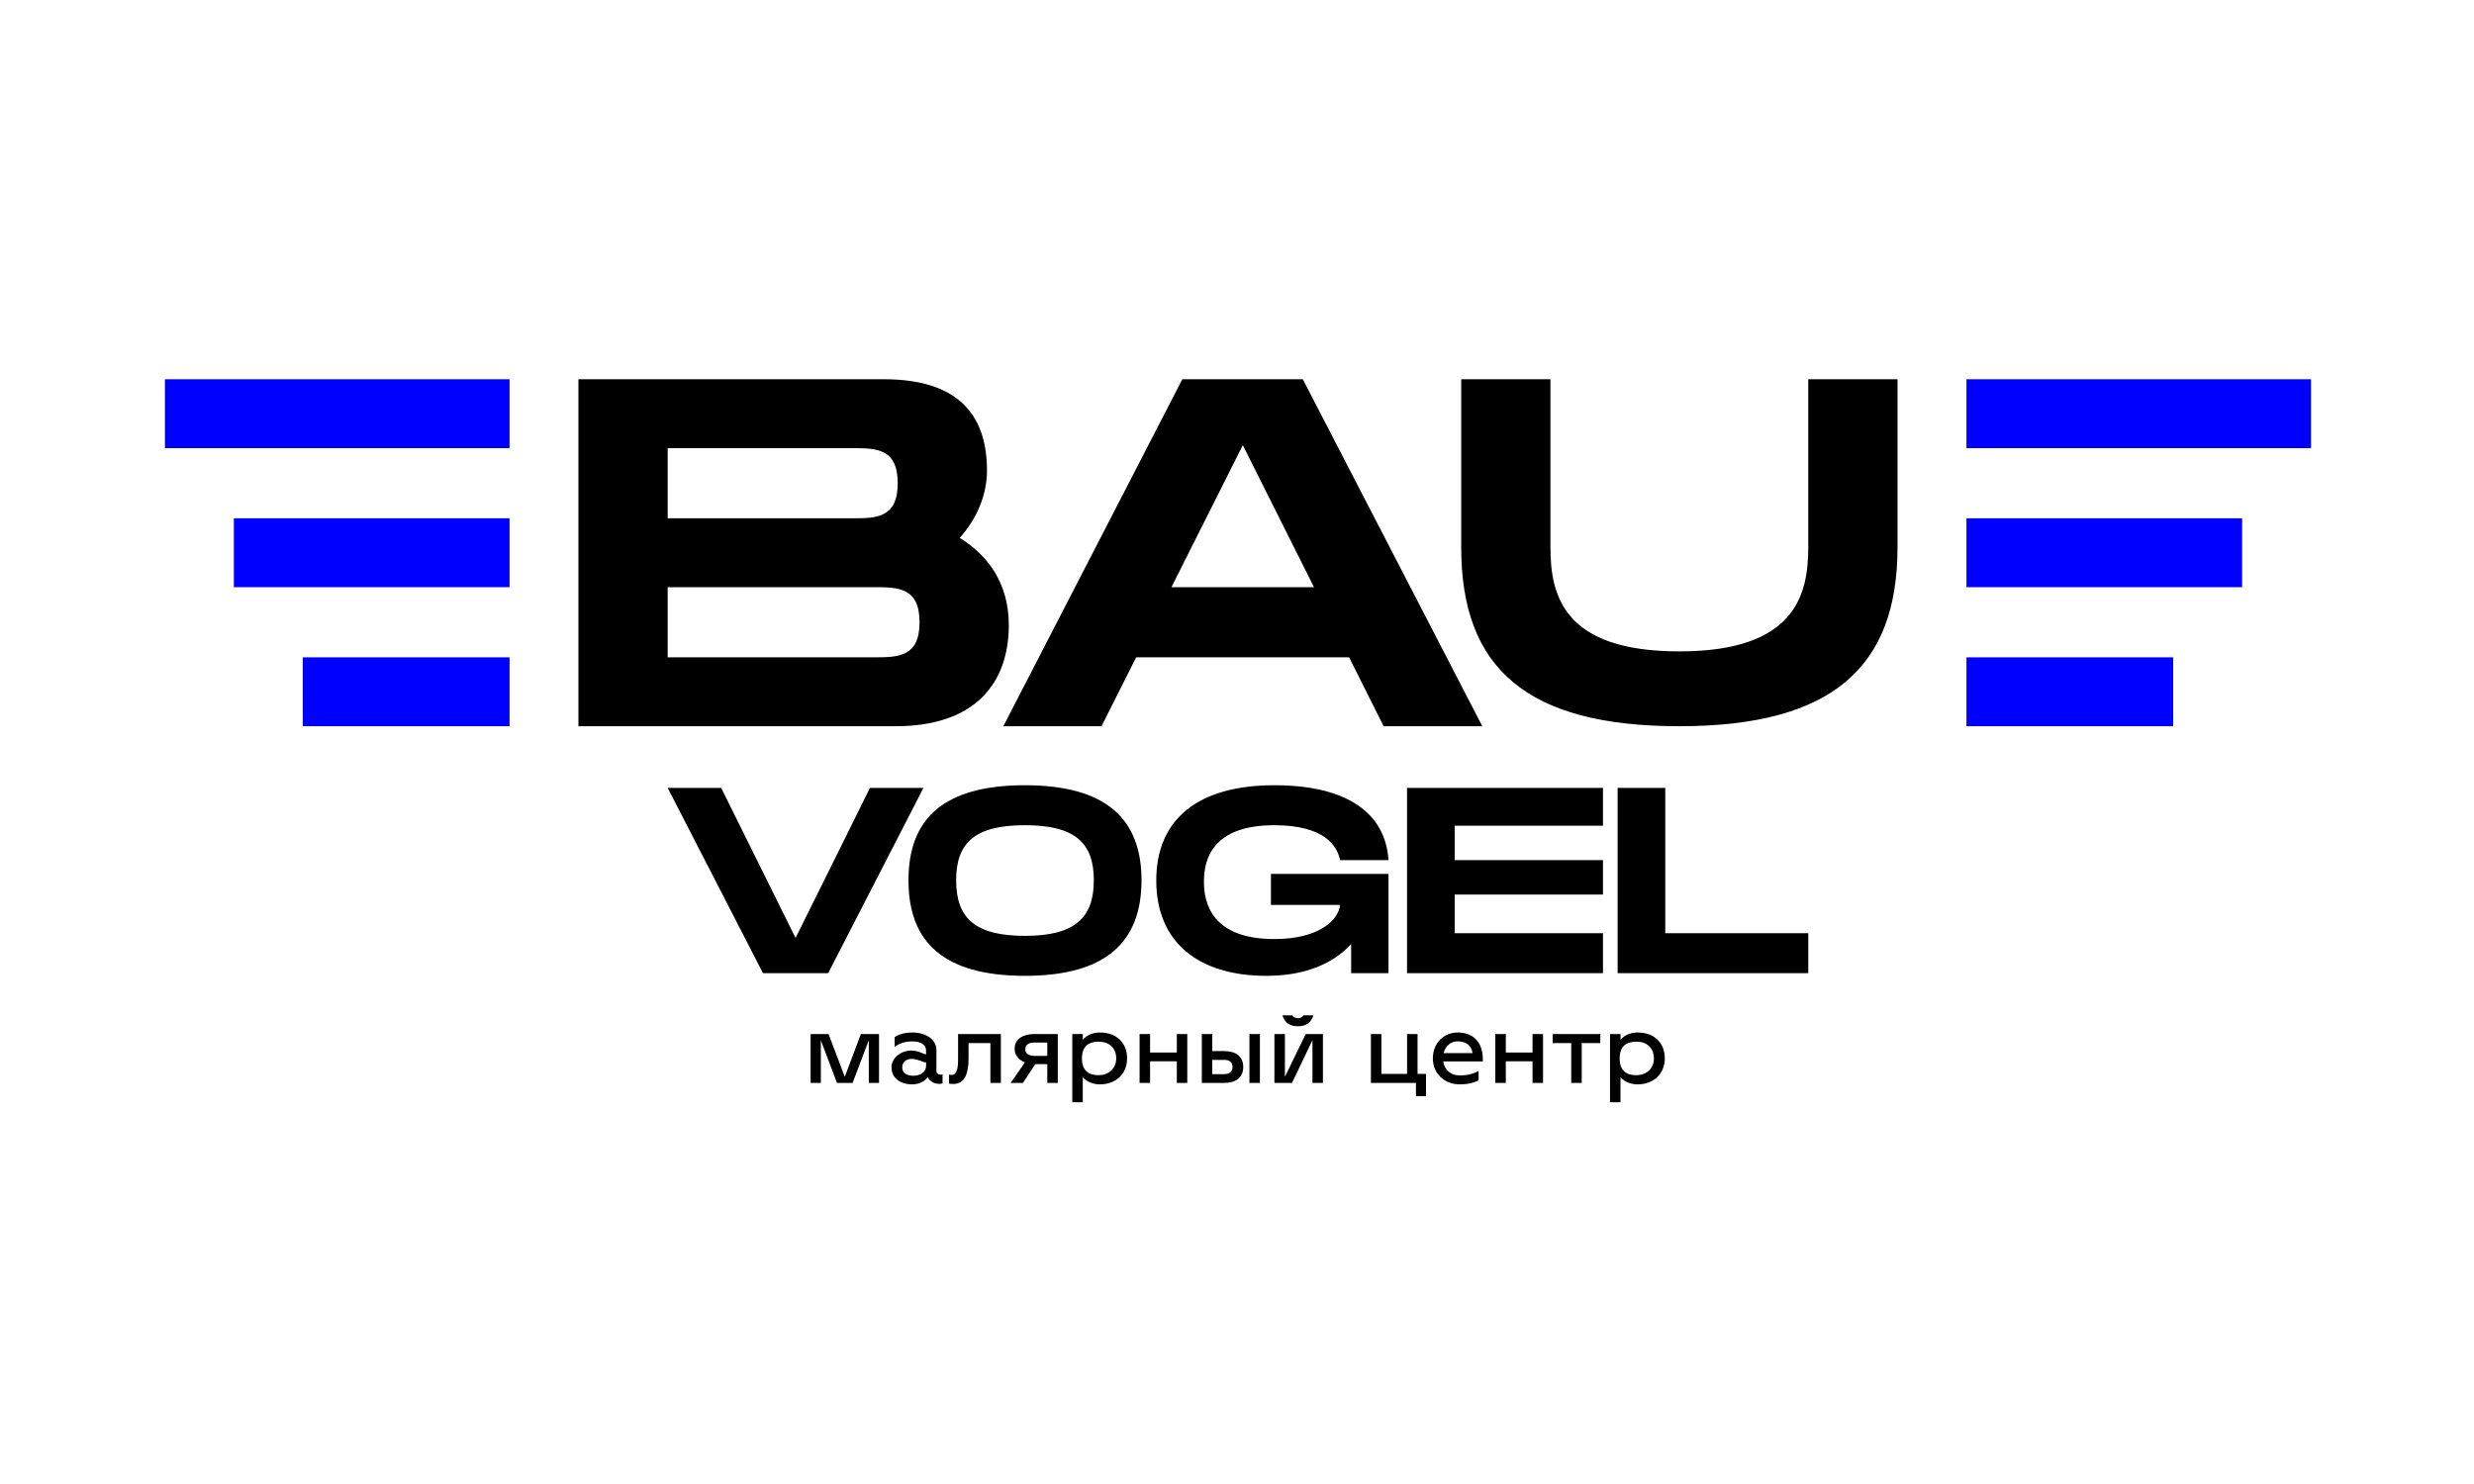<?xml version="1.0" encoding="UTF-8"?>
<svg xmlns="http://www.w3.org/2000/svg" width="150" height="90" viewBox="0 0 150 90" fill="none">
  <path d="M58.188 32.62C59.24 31.447 59.841 30.004 59.841 28.531C59.841 25.435 58.368 23 53.588 23H35.07V44.043H54.31C59.09 44.043 61.164 41.458 61.164 37.91C61.164 35.475 59.992 33.732 58.188 32.62ZM52.196 62.71L51.219 65.305L50.237 62.71H49.148V65.676H49.768V63.086L50.745 65.676H51.693L52.675 63.086V65.676H53.295V62.71H52.196ZM57.074 65.177C56.888 65.177 56.775 65.109 56.775 64.937V63.668C56.775 63.076 56.189 62.617 55.308 62.617C54.884 62.617 54.517 62.72 54.243 62.896V63.487C54.538 63.277 54.836 63.159 55.338 63.159C55.793 63.159 56.15 63.344 56.15 63.726V63.942C55.992 63.942 55.705 63.711 55.246 63.711C54.66 63.711 54.053 64.131 54.053 64.723C54.053 65.368 54.562 65.764 55.314 65.764C55.758 65.764 56.092 65.544 56.247 65.334C56.369 65.544 56.603 65.734 56.946 65.734C57.014 65.734 57.087 65.724 57.147 65.705V65.162C57.132 65.168 57.102 65.177 57.074 65.177ZM56.15 64.639C56.15 65.021 55.797 65.241 55.377 65.241C54.943 65.241 54.703 65.05 54.703 64.723C54.703 64.42 54.948 64.219 55.27 64.219C55.651 64.219 55.974 64.435 56.15 64.435V64.639ZM58.089 62.71V64.195C58.089 64.752 58.035 65.192 57.694 65.192C57.674 65.192 57.595 65.187 57.536 65.177V65.719C57.615 65.734 57.722 65.739 57.806 65.739C58.515 65.739 58.725 65.061 58.725 64.18V63.258H60.048V65.676H60.684V62.71H58.089ZM62.726 62.71C62.018 62.71 61.515 63.022 61.515 63.604C61.515 64.015 61.802 64.298 62.14 64.429L61.279 65.676H62.023L62.771 64.538H63.498V65.676H64.134V62.71H62.726ZM63.498 64.034H62.702C62.453 64.034 62.164 63.956 62.164 63.638C62.164 63.301 62.453 63.228 62.702 63.228H63.498V64.034ZM68.336 64.19C68.336 63.233 67.687 62.617 66.68 62.617C66.304 62.617 65.903 62.759 65.649 63.057V62.71H65.014V66.849H65.649V65.329C65.903 65.621 66.304 65.764 66.68 65.764C67.652 65.764 68.336 65.134 68.336 64.19ZM67.676 64.19C67.676 64.821 67.203 65.207 66.611 65.207C65.981 65.207 65.599 64.909 65.599 64.19C65.599 63.472 65.981 63.174 66.611 63.174C67.237 63.174 67.676 63.545 67.676 64.19ZM71.351 62.71V63.833H69.73V62.71H69.094V65.676H69.73V64.366H71.351V65.676H71.986V62.71H71.351ZM75.754 65.676H76.389V62.71H75.754V65.676ZM74.23 63.745H73.502V62.71H72.867V65.676H74.23C74.919 65.676 75.378 65.353 75.378 64.709C75.378 64.064 74.919 63.745 74.23 63.745ZM74.23 65.143H73.502V64.278H74.23C74.494 64.278 74.728 64.386 74.728 64.709C74.728 65.031 74.494 65.143 74.23 65.143ZM78.69 62.24C79.16 62.24 79.487 62.045 79.629 61.577H79.033C78.969 61.698 78.808 61.752 78.69 61.752C78.574 61.752 78.407 61.698 78.344 61.577H77.753C77.894 62.045 78.227 62.24 78.69 62.24ZM79.165 62.71L77.905 65.305V62.71H77.269V65.676H78.334L79.575 63.082V65.676H80.21V62.71H79.165ZM85.947 65.128V62.71H85.312V65.128H83.754V62.71H83.119V65.676H85.85V66.478H86.46V65.128H85.947ZM89.905 64.253C89.905 63.164 89.289 62.617 88.38 62.617C87.555 62.617 86.875 63.243 86.875 64.19C86.875 65.08 87.545 65.764 88.507 65.764C88.976 65.764 89.338 65.681 89.647 65.524V64.948C89.26 65.168 88.854 65.222 88.503 65.222C87.965 65.222 87.579 64.889 87.501 64.371H89.905V64.253ZM87.525 63.867C87.653 63.395 87.99 63.155 88.38 63.155C88.903 63.155 89.201 63.408 89.285 63.867H87.525ZM92.919 62.71V63.833H91.298V62.71H90.662V65.676H91.298V64.366H92.919V65.676H93.555V62.71H92.919ZM97.029 62.71H94.141V63.258H95.265V65.676H95.901V63.258H97.029V62.71ZM100.937 64.19C100.937 63.233 100.288 62.617 99.282 62.617C98.905 62.617 98.504 62.759 98.251 63.057V62.71H97.616V66.849H98.251V65.329C98.504 65.621 98.905 65.764 99.282 65.764C100.253 65.764 100.937 65.134 100.937 64.19ZM100.277 64.19C100.277 64.821 99.805 65.207 99.213 65.207C98.583 65.207 98.201 64.909 98.201 64.19C98.201 63.472 98.583 63.174 99.213 63.174C99.839 63.174 100.277 63.545 100.277 64.19ZM52.748 47.782L48.236 56.885L43.725 47.782H40.481L46.261 59.021H50.211L55.991 47.782H52.748ZM77.057 54.879H81.247C81.183 55.729 80.059 56.95 77.265 56.95C73.525 56.95 72.995 54.83 72.995 53.465C72.995 52.117 73.508 50.046 77.265 50.046C80.316 50.046 81.086 51.314 81.247 52.165H84.185C84.008 49.372 81.761 47.622 77.265 47.622C72.642 47.622 70.105 49.676 70.105 53.401C70.105 57.126 72.642 59.181 76.784 59.181C79.176 59.181 80.862 58.41 81.921 57.255V59.021H84.185V53H77.057V54.879ZM97.19 50.078V47.782H85.309V59.021H97.19V56.596H88.199V54.252H97.19V52.165H88.199V50.078H97.19ZM62.145 59.181C67.074 59.181 69.21 57.11 69.21 53.385C69.21 49.676 67.074 47.622 62.145 47.622C57.2 47.622 55.081 49.66 55.081 53.385C55.081 57.126 57.2 59.181 62.145 59.181ZM62.145 56.757C59.143 56.757 57.971 55.697 57.971 53.385C57.971 51.089 59.127 50.046 62.145 50.046C65.164 50.046 66.32 51.105 66.32 53.385C66.32 55.681 65.147 56.757 62.145 56.757ZM100.966 56.596V47.782H98.077V59.021H109.636V56.596H100.966ZM83.89 44.043H89.873L78.99 23H71.686L60.833 44.043H66.785L68.886 39.865L81.797 39.864L83.89 44.043ZM71.024 35.611L75.353 26.998L79.667 35.611H71.024ZM115.047 33.191V23H109.636V33.191C109.636 36.106 108.824 39.504 101.82 39.504C94.816 39.504 94.004 36.137 94.004 33.191V23H88.593V33.191C88.593 40.526 92.561 44.043 101.82 44.043C111.049 44.043 115.047 40.496 115.047 33.191ZM52.987 39.864H40.481V35.611H52.987C54.43 35.611 55.753 35.611 55.753 37.738C55.753 39.864 54.43 39.864 52.987 39.864ZM51.664 31.433H40.481V27.179H51.664C53.107 27.179 54.43 27.179 54.43 29.305C54.43 31.433 53.107 31.433 51.664 31.433Z" fill="black"></path>
  <path fill-rule="evenodd" clip-rule="evenodd" d="M119.227 23H140.12V27.179H119.227V23ZM119.227 39.865H131.762V44.042H119.227V39.865ZM119.227 31.433H135.941V35.611H119.227V31.433Z" fill="#0000FF"></path>
  <path fill-rule="evenodd" clip-rule="evenodd" d="M30.894 23H10V27.179H30.894V23ZM30.894 39.865H18.357V44.042H30.894V39.865ZM30.894 31.433H14.179V35.611H30.894V31.433Z" fill="#0000FF"></path>
</svg>
